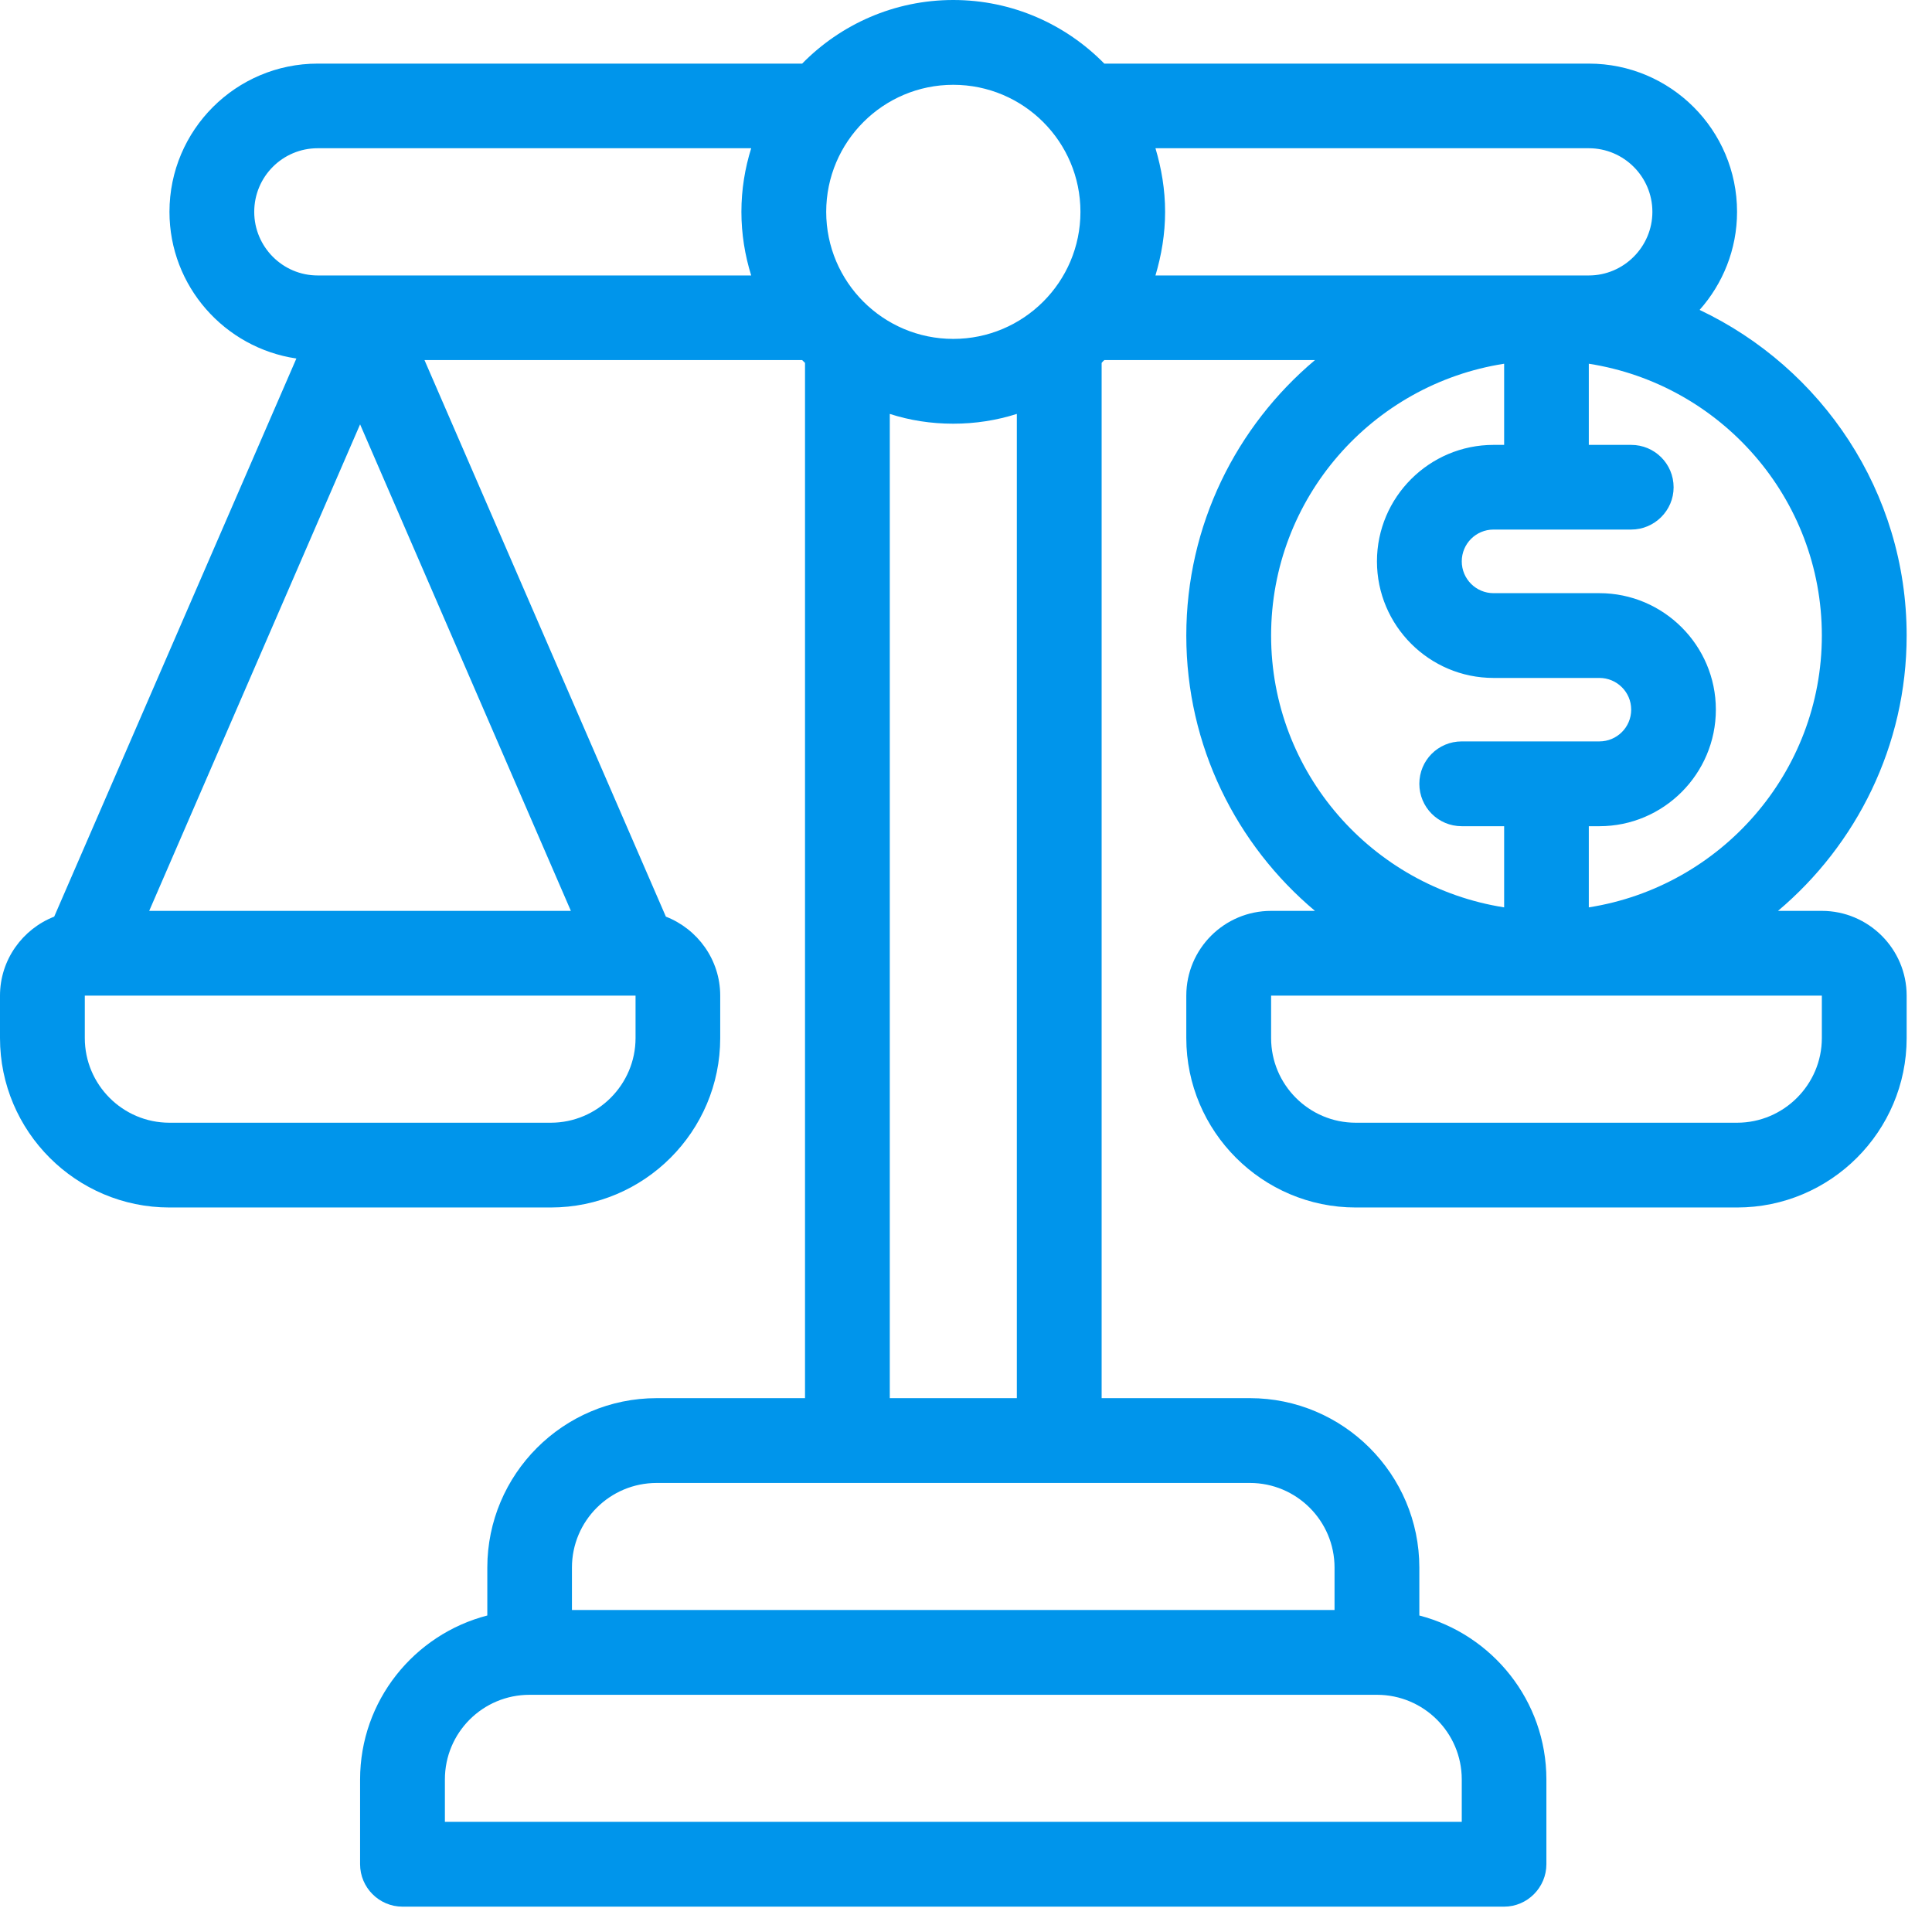 <svg xmlns="http://www.w3.org/2000/svg" xmlns:xlink="http://www.w3.org/1999/xlink" width="56.25" viewBox="0 0 56.25 56.25" height="56.25" preserveAspectRatio="xMidYMid meet"><defs><clipPath id="clip-0"><path d="M 0 0 L 55.512 0 L 55.512 55.512 L 0 55.512 Z M 0 0 " clip-rule="nonzero"></path></clipPath></defs><g clip-path="url(#clip-0)"><path fill="rgb(0%, 58.429%, 92.159%)" d="M 53.043 26.52 L 51.766 26.52 C 54.047 24.598 55.512 21.715 55.512 18.504 C 55.512 14.316 53.035 10.707 49.484 9.023 C 50.156 8.266 50.574 7.266 50.574 6.168 C 50.574 3.785 48.641 1.852 46.258 1.852 L 32.152 1.852 C 31.031 0.711 29.477 0 27.754 0 C 26.035 0 24.473 0.711 23.355 1.852 L 9.25 1.852 C 6.871 1.852 4.934 3.785 4.934 6.168 C 4.934 8.332 6.539 10.129 8.629 10.438 L 1.578 26.688 C 0.66 27.047 0 27.941 0 28.988 L 0 30.223 C 0 32.941 2.215 35.156 4.934 35.156 L 16.035 35.156 C 18.758 35.156 20.969 32.941 20.969 30.223 L 20.969 28.988 C 20.969 27.941 20.309 27.047 19.387 26.688 L 12.359 10.484 L 23.355 10.484 C 23.383 10.512 23.406 10.535 23.438 10.566 L 23.438 40.707 L 19.121 40.707 C 16.398 40.707 14.188 42.922 14.188 45.641 L 14.188 47.035 C 12.059 47.586 10.484 49.516 10.484 51.809 L 10.484 54.277 C 10.484 54.953 11.035 55.512 11.719 55.512 L 43.793 55.512 C 44.469 55.512 45.023 54.953 45.023 54.277 L 45.023 51.809 C 45.023 49.516 43.445 47.586 41.324 47.035 L 41.324 45.641 C 41.324 42.922 39.109 40.707 36.391 40.707 L 32.074 40.707 L 32.074 10.566 C 32.098 10.535 32.121 10.512 32.152 10.484 L 38.285 10.484 C 35.996 12.41 34.539 15.289 34.539 18.504 C 34.539 21.715 35.996 24.598 38.285 26.52 L 37.008 26.52 C 35.645 26.52 34.539 27.625 34.539 28.988 L 34.539 30.223 C 34.539 32.941 36.754 35.156 39.473 35.156 L 50.574 35.156 C 53.297 35.156 55.512 32.941 55.512 30.223 L 55.512 28.988 C 55.512 27.625 54.398 26.52 53.043 26.52 Z M 18.504 28.988 L 18.504 30.223 C 18.504 31.578 17.395 32.688 16.035 32.688 L 4.934 32.688 C 3.57 32.688 2.469 31.578 2.469 30.223 L 2.469 28.988 L 18.496 28.988 C 18.496 28.988 18.496 28.988 18.504 28.988 Z M 16.621 26.52 L 4.344 26.52 L 10.484 12.355 Z M 21.871 8.02 L 9.25 8.02 C 8.227 8.02 7.402 7.184 7.402 6.168 C 7.402 5.145 8.227 4.316 9.25 4.316 L 21.871 4.316 C 21.688 4.902 21.586 5.52 21.586 6.168 C 21.586 6.809 21.688 7.434 21.871 8.02 Z M 27.754 2.469 C 29.797 2.469 31.457 4.125 31.457 6.168 C 31.457 8.211 29.797 9.867 27.754 9.867 C 25.715 9.867 24.055 8.211 24.055 6.168 C 24.055 4.125 25.715 2.469 27.754 2.469 Z M 29.605 12.051 L 29.605 40.707 L 25.906 40.707 L 25.906 12.051 C 26.484 12.238 27.105 12.336 27.754 12.336 C 28.395 12.336 29.02 12.238 29.605 12.051 Z M 40.09 49.344 C 41.449 49.344 42.559 50.445 42.559 51.809 L 42.559 53.043 L 12.953 53.043 L 12.953 51.809 C 12.953 50.445 14.055 49.344 15.418 49.344 Z M 36.391 43.176 C 37.746 43.176 38.855 44.277 38.855 45.641 L 38.855 46.875 L 16.652 46.875 L 16.652 45.641 C 16.652 44.277 17.758 43.176 19.121 43.176 Z M 53.043 18.504 C 53.043 22.5 50.094 25.816 46.258 26.418 L 46.258 24.055 L 46.566 24.055 C 48.434 24.055 49.957 22.531 49.957 20.66 C 49.957 18.793 48.434 17.27 46.566 17.27 L 43.484 17.27 C 42.973 17.27 42.559 16.855 42.559 16.344 C 42.559 15.832 42.973 15.418 43.484 15.418 L 47.492 15.418 C 48.172 15.418 48.727 14.863 48.727 14.188 C 48.727 13.5 48.172 12.953 47.492 12.953 L 46.258 12.953 L 46.258 10.59 C 50.094 11.188 53.043 14.5 53.043 18.504 Z M 33.641 8.02 C 33.816 7.434 33.922 6.809 33.922 6.168 C 33.922 5.52 33.816 4.902 33.641 4.316 L 46.258 4.316 C 47.277 4.316 48.109 5.145 48.109 6.168 C 48.109 7.184 47.277 8.02 46.258 8.02 Z M 37.008 18.504 C 37.008 14.5 39.953 11.188 43.793 10.59 L 43.793 12.953 L 43.484 12.953 C 41.613 12.953 40.09 14.477 40.09 16.344 C 40.09 18.215 41.613 19.738 43.484 19.738 L 46.566 19.738 C 47.074 19.738 47.492 20.148 47.492 20.66 C 47.492 21.176 47.074 21.586 46.566 21.586 L 42.559 21.586 C 41.871 21.586 41.324 22.137 41.324 22.82 C 41.324 23.5 41.871 24.055 42.559 24.055 L 43.793 24.055 L 43.793 26.418 C 39.953 25.816 37.008 22.5 37.008 18.504 Z M 53.043 30.223 C 53.043 31.578 51.934 32.688 50.574 32.688 L 39.473 32.688 C 38.109 32.688 37.008 31.578 37.008 30.223 L 37.008 28.988 L 53.043 28.988 Z M 53.043 30.223 " fill-opacity="1" fill-rule="nonzero"></path></g></svg>